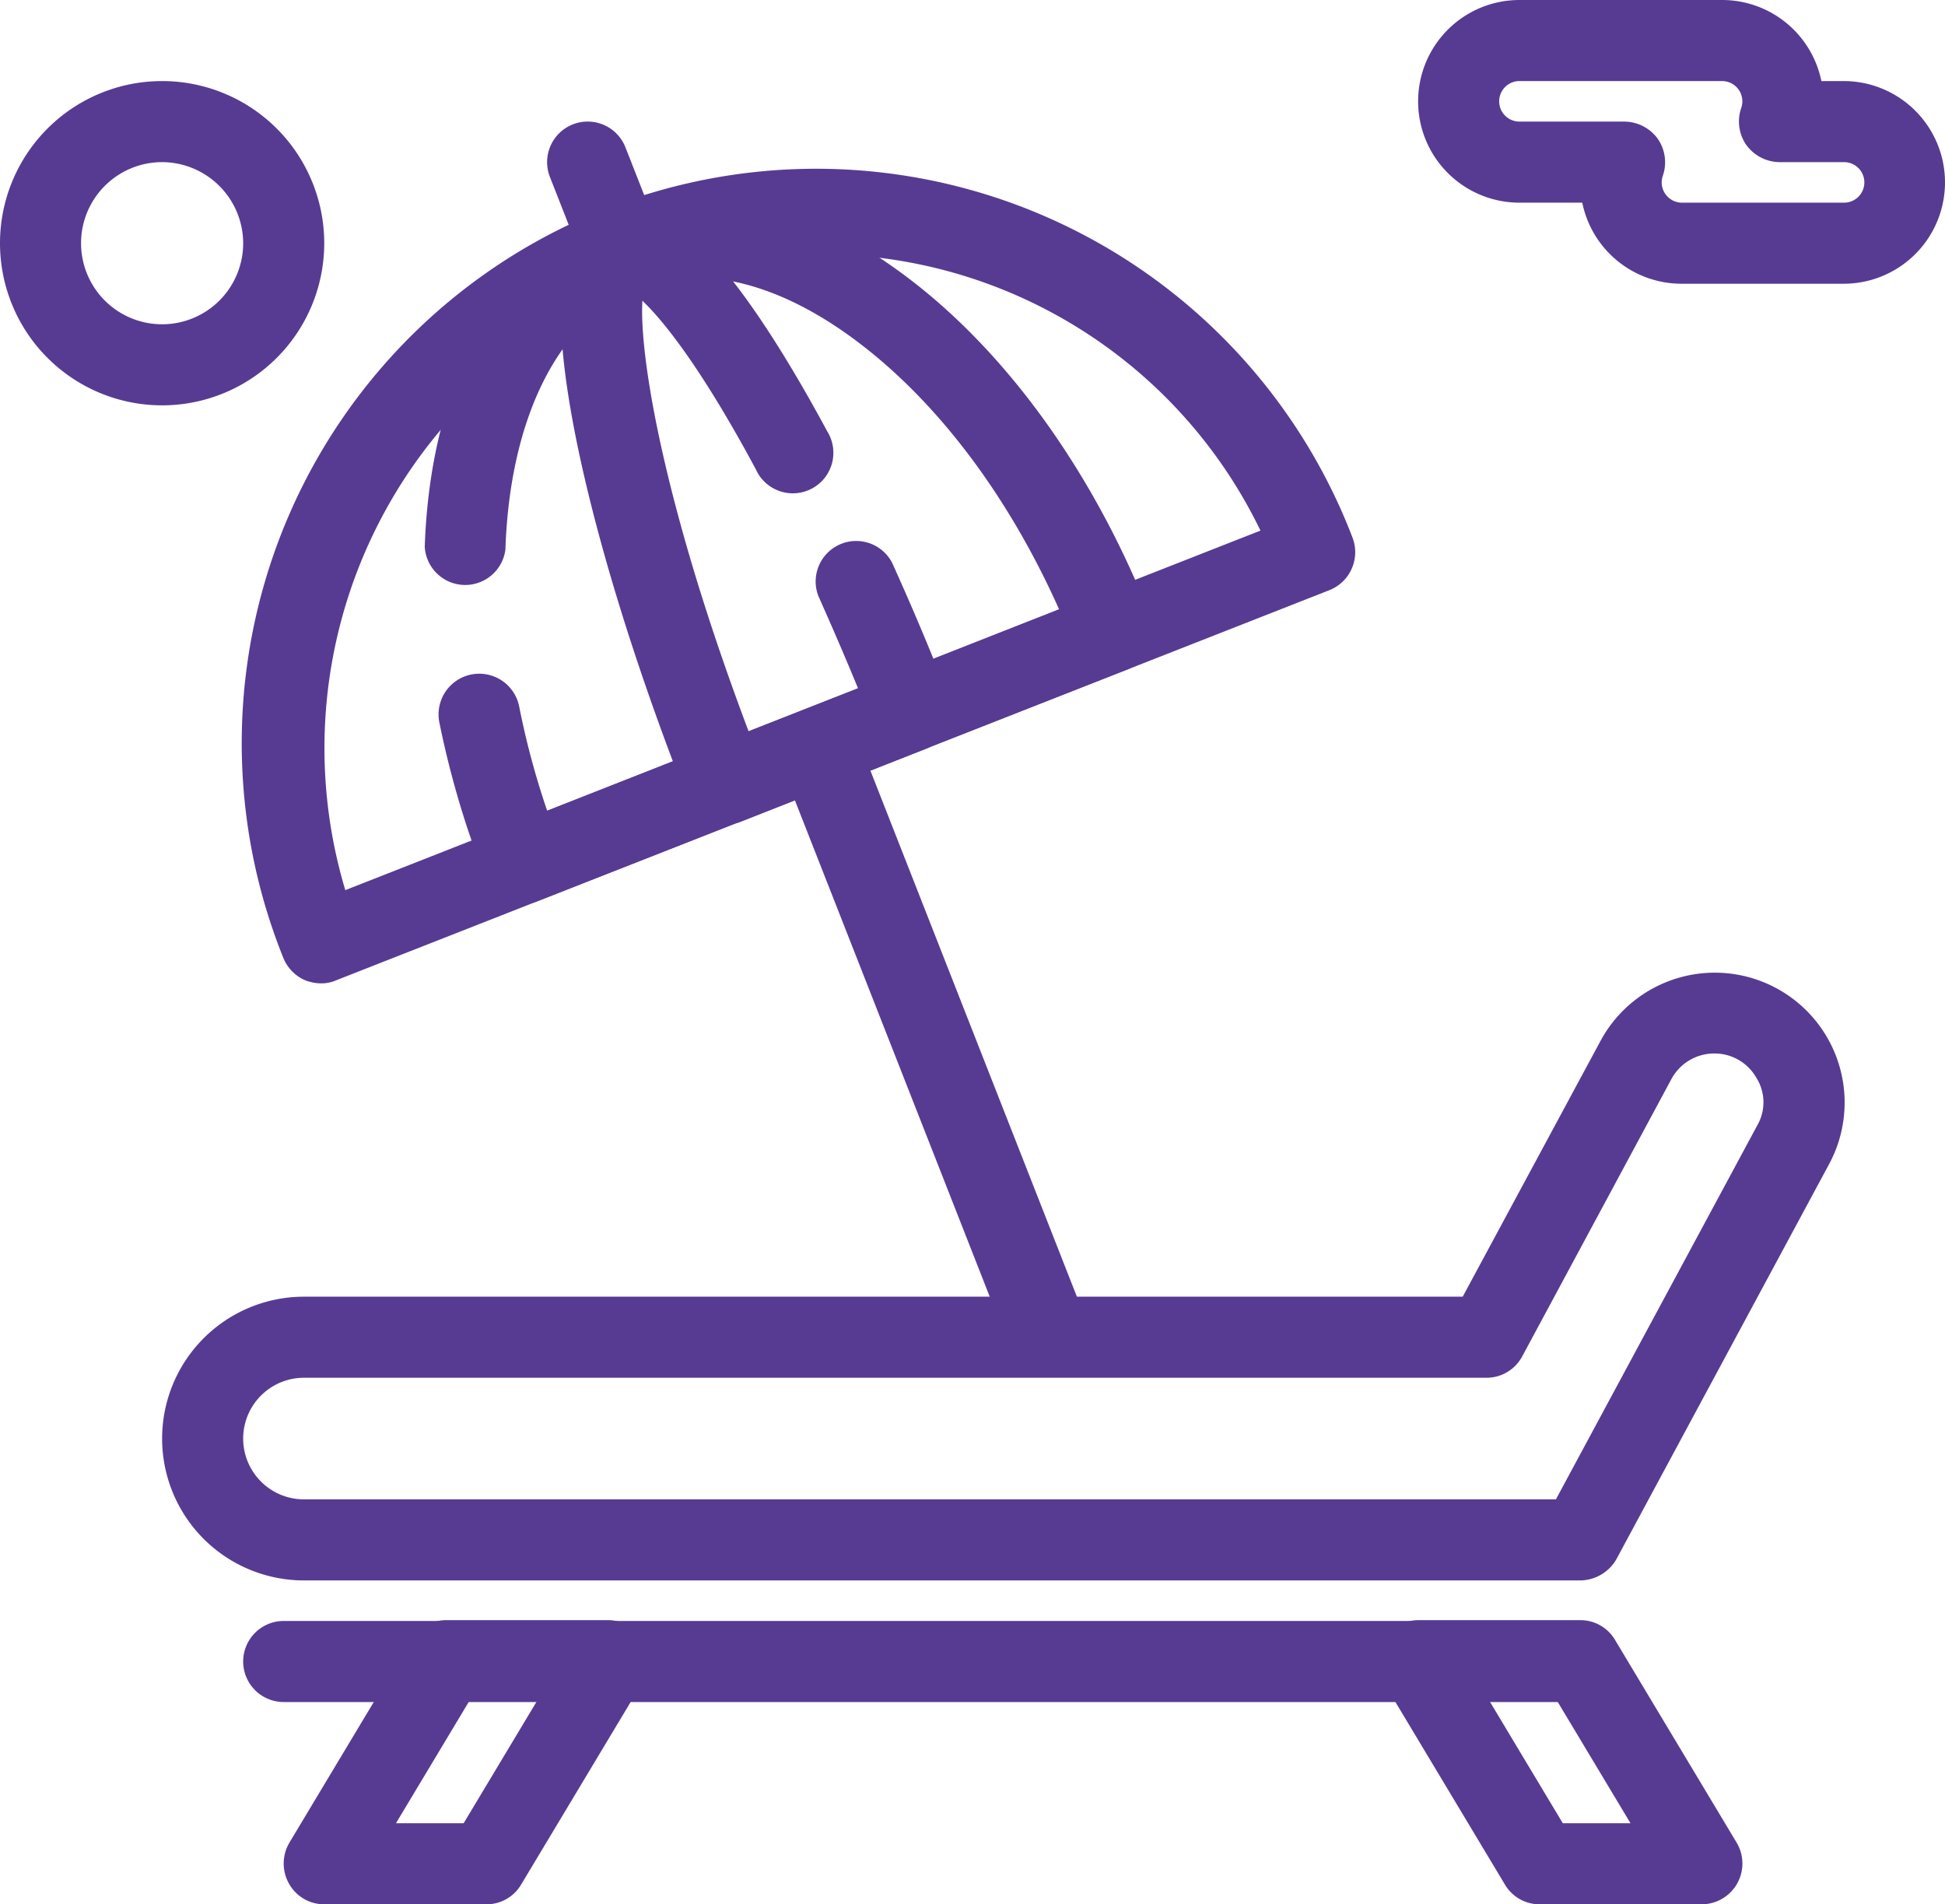 <svg xmlns="http://www.w3.org/2000/svg" width="479.9" height="469.8" viewBox="0 0 479.9 469.8"><path d="M402.7,412.6H87.8a35,35,0,0,1,0-70H373.7l34-63.1a32,32,0,0,1,56.4,30.4l-52.5,97.5a10.42,10.42,0,0,1-8.9,5.2Zm-314.9-50a15,15,0,0,0,0,30H396.7l49.7-92.3a11.38,11.38,0,0,0-.3-11.8,11.84,11.84,0,0,0-10.3-5.9,12,12,0,0,0-10.6,6.3l-36.8,68.4a10,10,0,0,1-8.8,5.3Z" transform="translate(-12.8 -22.7)" fill="#573b92" fill-rule="evenodd"/><path d="M402.7,442.6H82.8a10,10,0,1,1,0-20H402.7a10,10,0,0,1,0,20Z" transform="translate(-12.8 -22.7)" fill="#573b92" fill-rule="evenodd"/><path d="M132.8,492.5h-40a9.92,9.92,0,0,1-8.7-5.1,10.12,10.12,0,0,1,.1-10.1l30-50a10.12,10.12,0,0,1,8.6-4.9h40a9.92,9.92,0,0,1,8.7,5.1,10.12,10.12,0,0,1-.1,10.1l-30,50a9.9,9.9,0,0,1-8.6,4.9Zm-22.3-20h16.7l18-30H128.5Z" transform="translate(-12.8 -22.7)" fill="#573b92" fill-rule="evenodd"/><path d="M432.7,492.5h-40a9.9,9.9,0,0,1-8.6-4.9l-30-50a9.88,9.88,0,0,1-.1-10.1,10.13,10.13,0,0,1,8.7-5.1h40a9.9,9.9,0,0,1,8.6,4.9l30,50a10.06,10.06,0,0,1-8.6,15.2Zm-34.3-20h16.7l-18-30H380.4Z" transform="translate(-12.8 -22.7)" fill="#573b92" fill-rule="evenodd"/><path d="M92,265.3a11,11,0,0,1-4-.8,10.19,10.19,0,0,1-5.3-5.5A141.73,141.73,0,1,1,346.5,155.3a10.07,10.07,0,0,1-5.7,13L95.6,264.6a8.89,8.89,0,0,1-3.6.7ZM214.6,85.4a119.7,119.7,0,0,0-44.5,8.5A121.82,121.82,0,0,0,98,242.3l225.8-88.7A120.7,120.7,0,0,0,214.6,85.4Z" transform="translate(-12.8 -22.7)" fill="#573b92" fill-rule="evenodd"/><path d="M141.9,245.7a10,10,0,0,1-9.3-6.3,228.33,228.33,0,0,1-11.4-38.5,10,10,0,1,1,19.7-3.9,199.42,199.42,0,0,0,6.9,25.7L274.1,173c-12.1-27.1-29-49.9-48.3-64.9-19.9-15.5-39.7-20.6-55.7-14.3-19.3,7.6-31.5,31.7-32.6,64.5a10,10,0,0,1-19.9-.7c1.4-41,18.4-71.8,45.3-82.4,22.8-9,49.6-2.9,75.3,17.1,24.2,18.8,45,48.2,58.5,82.6a10,10,0,0,1-.1,7.6,10.19,10.19,0,0,1-5.5,5.3L145.5,245A9.22,9.22,0,0,1,141.9,245.7Z" transform="translate(-12.8 -22.7)" fill="#573b92" fill-rule="evenodd"/><path d="M191.7,226.1a11,11,0,0,1-4-.8,10.19,10.19,0,0,1-5.3-5.5c-13.1-33.3-23-65.7-27.9-91.1-6.2-32.3-3.7-48.8,8.2-53.5,11.4-4.5,21.8,5.9,28.7,14.1,7.6,9.1,16.4,22.9,25.5,39.8a10,10,0,1,1-17.6,9.4c-13.3-24.8-22.8-36.7-28-41.6-.8,13.6,5.3,50.8,26.2,106.2l27-10.6c-3.2-7.8-6.5-15.4-9.8-22.8a10,10,0,0,1,18.2-8.2c4.8,10.6,9.5,21.7,13.9,33a10.07,10.07,0,0,1-5.7,13l-45.7,18A11.48,11.48,0,0,1,191.7,226.1Z" transform="translate(-12.8 -22.7)" fill="#573b92" fill-rule="evenodd"/><path d="M166.4,94.6a10,10,0,0,1-9.3-6.3l-8.6-21.9A10,10,0,0,1,167.1,59l8.6,21.9a10.11,10.11,0,0,1-5.6,13A12.1,12.1,0,0,1,166.4,94.6Z" transform="translate(-12.8 -22.7)" fill="#573b92" fill-rule="evenodd"/><path d="M269.6,357.3a10,10,0,0,1-9.3-6.3L205.5,211.4a10,10,0,0,1,18.6-7.4l54.8,139.6a10.11,10.11,0,0,1-5.6,13A9.37,9.37,0,0,1,269.6,357.3Z" transform="translate(-12.8 -22.7)" fill="#573b92" fill-rule="evenodd"/><path d="M467.7,92.7h-40a25,25,0,0,1-24.5-20H387.7a25,25,0,1,1,0-50h50a25,25,0,0,1,24.5,20h5.5a25,25,0,0,1,0,50Zm-80-50a5,5,0,0,0,0,10h25.9a10.28,10.28,0,0,1,8.2,4.2,10.17,10.17,0,0,1,1.3,9.1,5.08,5.08,0,0,0-.3,1.7,5,5,0,0,0,5,5h40a5,5,0,0,0,0-10H451.9a10.28,10.28,0,0,1-8.2-4.2,10.17,10.17,0,0,1-1.3-9.1,5.08,5.08,0,0,0,.3-1.7,5,5,0,0,0-5-5Z" transform="translate(-12.8 -22.7)" fill="#573b92" fill-rule="evenodd"/><path d="M52.8,122.7a40,40,0,1,1,40-40,40,40,0,0,1-40,40Zm0-60a20,20,0,1,0,20,20A20.06,20.06,0,0,0,52.8,62.7Z" transform="translate(-12.8 -22.7)" fill="#573b92" fill-rule="evenodd"/></svg>
